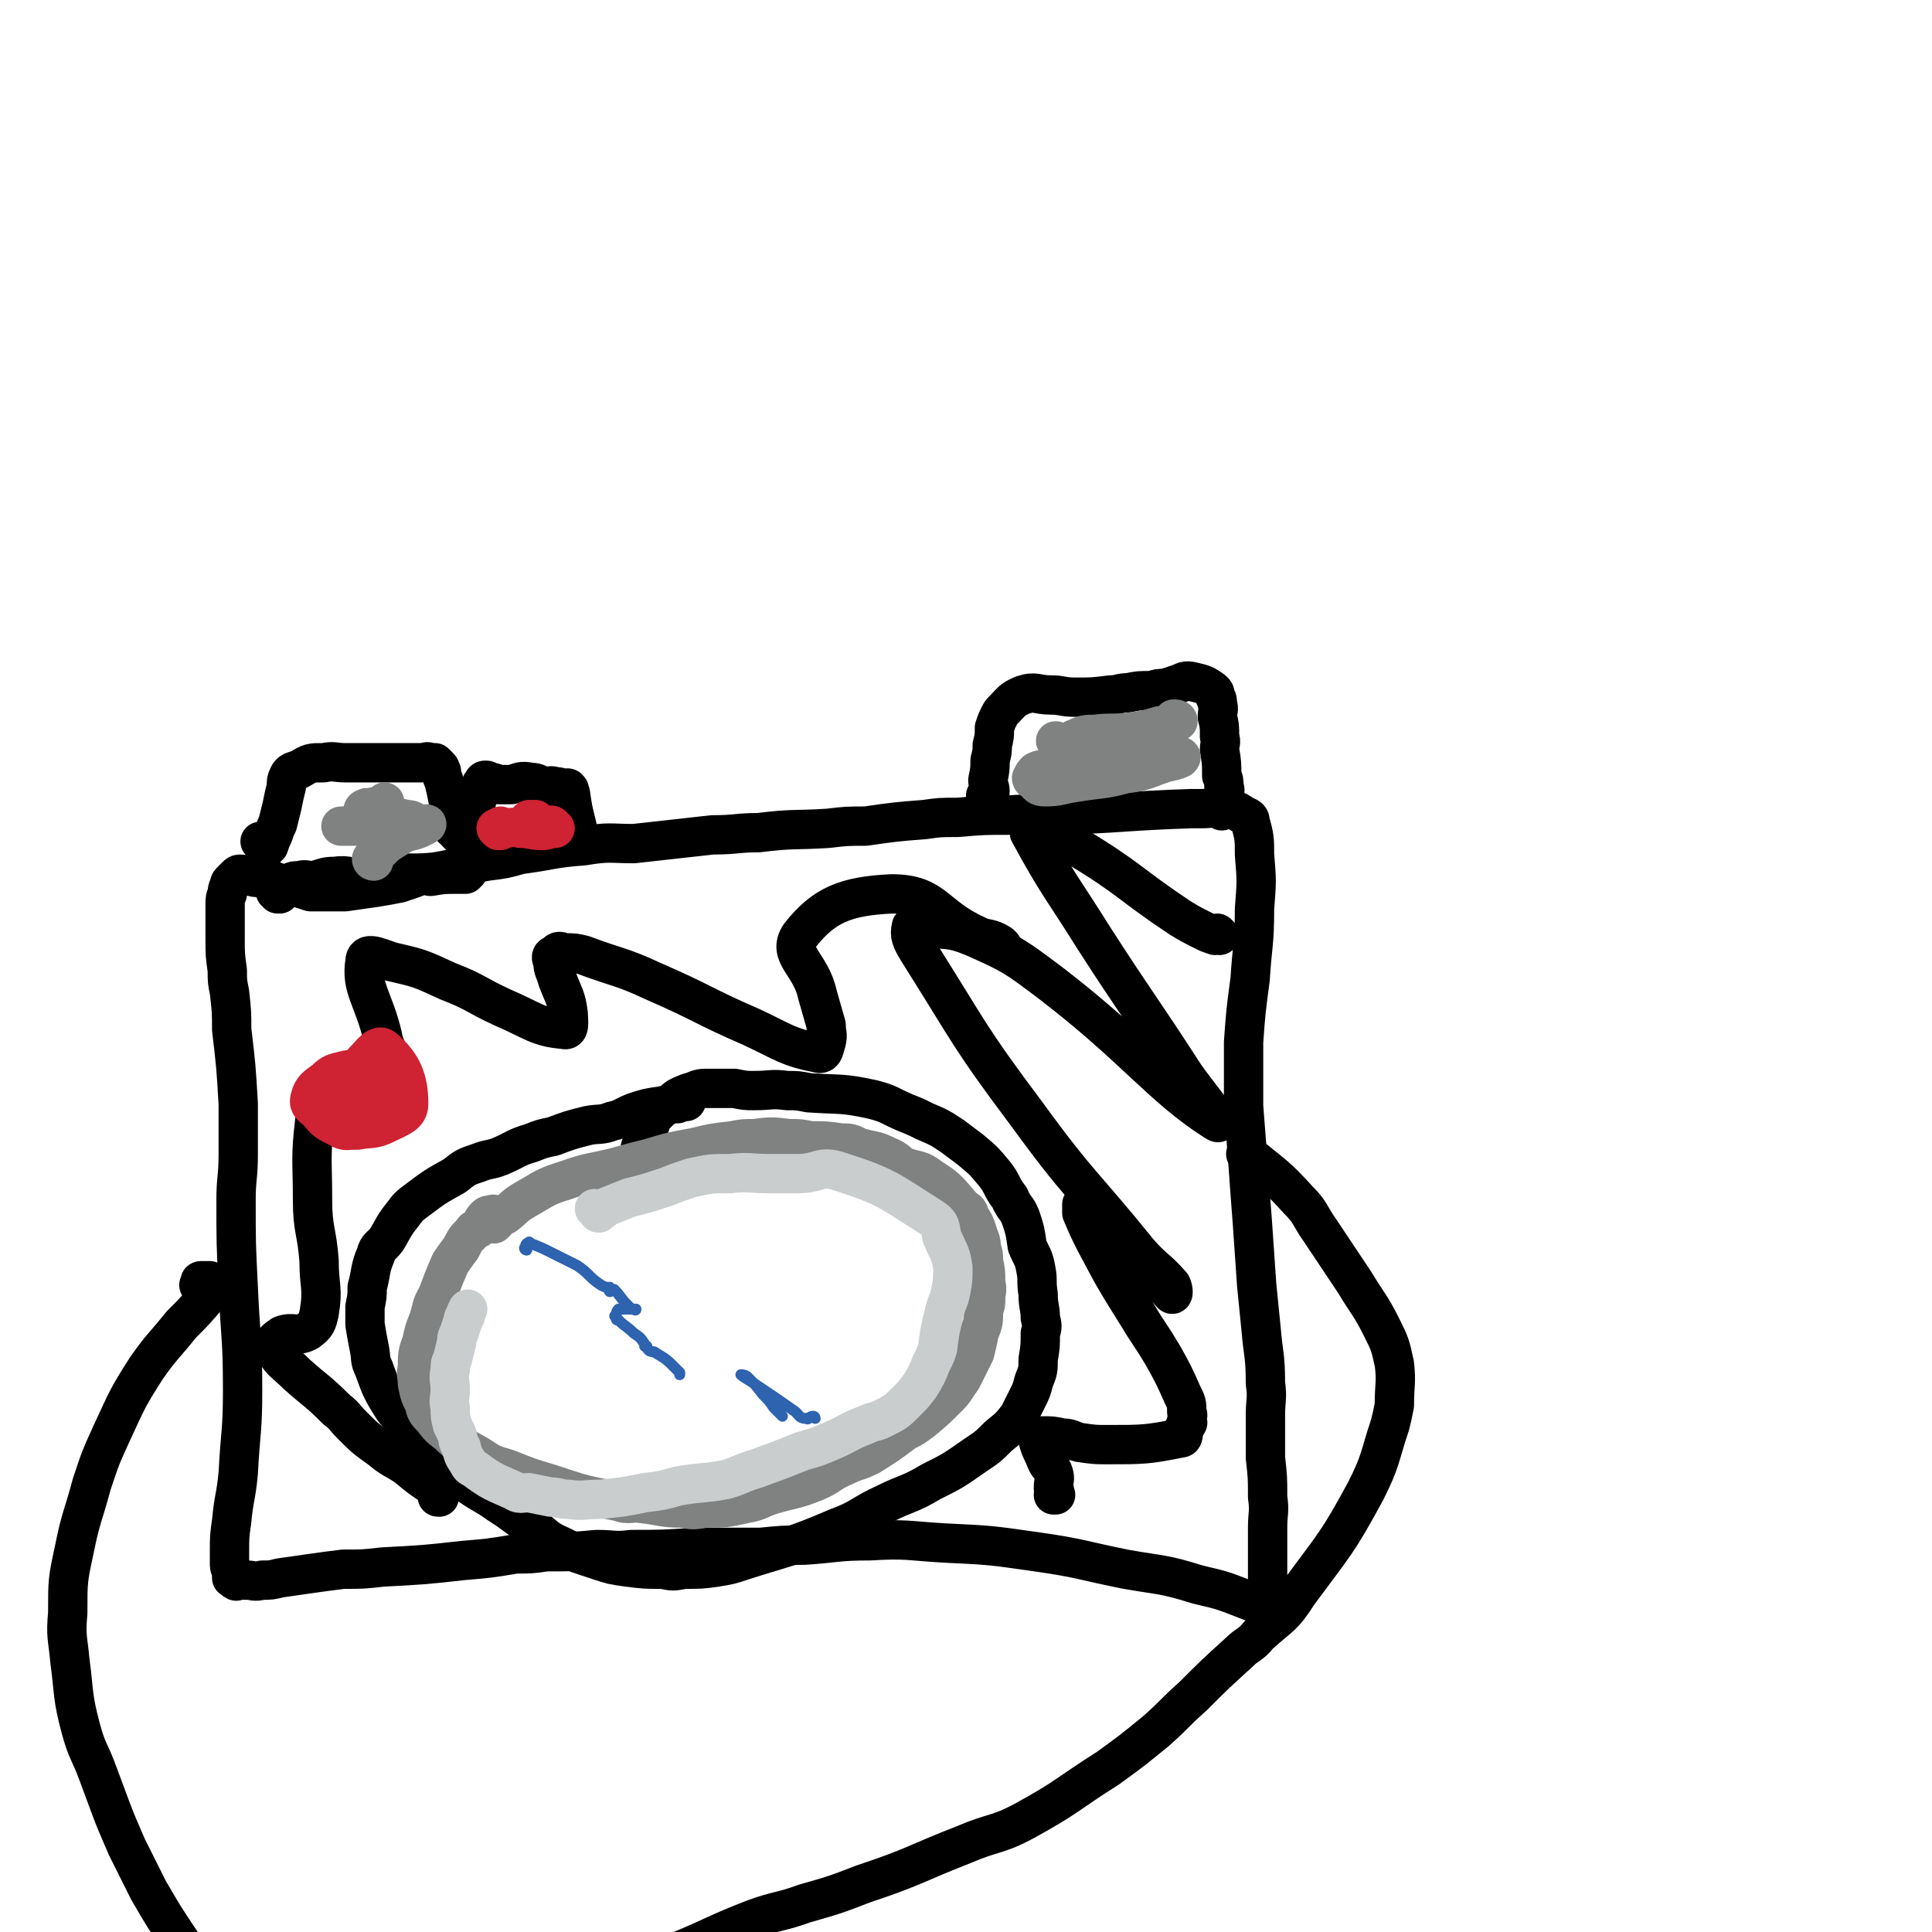 <svg viewBox='0 0 884 884' version='1.1' xmlns='http://www.w3.org/2000/svg' xmlns:xlink='http://www.w3.org/1999/xlink'><g fill='none' stroke='#000000' stroke-width='18' stroke-linecap='round' stroke-linejoin='round'><path d='M127,409c0,0 -1,-1 -1,-1 1,0 2,1 2,1 1,-1 1,-1 1,-2 1,-1 1,-1 3,-2 2,-2 2,-2 5,-2 3,-1 3,0 6,0 5,-1 5,-2 10,-2 7,-1 7,1 14,1 6,0 6,-1 12,-2 10,-1 10,0 20,-1 12,-2 12,-3 24,-5 8,-1 8,-1 15,-3 15,-2 15,-3 29,-4 12,-2 12,-1 23,-1 18,-2 18,-2 36,-4 11,0 11,-1 21,-1 16,-2 16,-1 32,-2 8,-1 9,-1 17,-1 14,-2 14,-2 27,-3 7,-1 7,-1 15,-1 12,-1 12,-1 23,-1 12,-1 12,0 24,0 30,-1 30,-2 60,-3 2,0 2,0 4,0 7,0 7,-1 13,0 4,1 4,1 7,3 2,1 3,1 3,3 2,7 2,8 2,15 1,12 1,12 0,25 0,16 -1,16 -2,32 -2,15 -2,15 -3,29 0,15 0,15 0,29 1,13 1,13 2,26 1,14 1,14 2,27 1,15 1,15 2,29 1,10 1,10 2,20 1,12 2,12 2,25 1,7 0,7 0,15 0,9 0,9 0,19 1,9 1,9 1,18 1,7 0,7 0,14 0,11 0,11 0,21 0,4 0,4 0,8 0,3 0,3 0,5 0,1 1,2 0,3 0,0 0,0 -1,-1 -1,0 -1,0 -2,-1 -2,-1 -2,-1 -4,-1 -13,-5 -12,-5 -25,-8 -16,-5 -16,-4 -33,-7 -20,-4 -20,-5 -41,-8 -21,-3 -21,-3 -42,-4 -17,-1 -17,-2 -34,-1 -15,0 -15,1 -30,2 -10,0 -10,0 -20,1 -15,0 -15,0 -30,0 -15,1 -15,1 -29,1 -8,1 -8,0 -16,0 -11,1 -11,1 -23,1 -7,1 -7,1 -14,1 -12,2 -12,2 -24,3 -18,2 -18,2 -37,3 -9,1 -9,1 -18,1 -8,1 -8,1 -15,2 -7,1 -7,1 -14,2 -4,1 -4,1 -8,1 -4,1 -4,0 -7,0 -1,0 -1,0 -2,0 -1,0 -1,0 -2,0 -1,0 -1,1 -1,0 -1,0 -1,0 -1,-1 -1,0 -1,0 -1,0 0,-1 0,-1 0,-1 0,-1 0,-1 0,-2 -1,-2 -1,-2 -1,-4 0,-2 0,-3 0,-5 0,-7 0,-7 1,-14 1,-11 2,-11 3,-22 1,-19 2,-19 2,-38 0,-24 -1,-24 -2,-47 -1,-20 -1,-20 -1,-40 0,-10 1,-10 1,-21 0,-11 0,-11 0,-23 -1,-17 -1,-17 -3,-34 0,-8 0,-8 -1,-17 -1,-5 -1,-5 -1,-10 -1,-7 -1,-7 -1,-15 0,-3 0,-3 0,-6 0,-5 0,-5 0,-9 0,-3 0,-3 1,-5 0,-2 0,-2 1,-4 0,-1 0,-1 1,-2 1,-1 1,-1 2,-2 1,-1 1,-1 2,-1 3,0 3,1 5,1 3,1 3,0 6,1 3,0 3,1 7,2 4,1 4,1 8,2 3,1 3,1 6,2 4,0 5,0 9,0 4,0 4,0 7,0 7,-1 7,-1 14,-2 6,-1 6,-1 11,-2 6,-2 6,-2 11,-4 2,0 2,1 3,1 6,-1 6,-1 11,-1 2,0 2,0 4,0 1,0 1,0 1,0 1,-1 1,-1 1,-1 '/><path d='M120,386c0,0 -1,-1 -1,-1 1,0 1,0 2,1 1,0 1,0 1,1 0,0 0,1 0,1 0,0 0,-1 1,-1 1,-3 1,-3 2,-5 1,-3 1,-3 2,-5 1,-4 1,-4 2,-8 1,-5 1,-5 2,-9 0,-2 0,-3 1,-5 1,-2 2,-2 5,-3 5,-3 5,-3 11,-3 5,-1 5,0 10,0 4,0 4,0 9,0 7,0 7,0 14,0 6,0 6,0 12,0 2,0 2,-1 4,0 1,0 1,0 2,0 1,1 1,1 2,2 1,1 0,1 1,2 0,2 0,2 1,4 1,4 1,4 2,9 1,2 1,2 1,5 1,2 1,2 1,5 0,1 0,1 0,2 0,0 0,0 0,1 '/><path d='M210,382c0,0 -1,-1 -1,-1 1,0 2,0 3,1 0,0 1,0 1,0 1,-1 1,-1 1,-3 0,-1 -1,-1 0,-3 0,-1 1,-1 1,-2 1,-1 1,-1 2,-3 0,-2 0,-2 1,-4 0,-1 0,-1 1,-3 0,-2 0,-2 1,-4 0,-1 0,-1 1,-2 0,0 0,-1 1,-1 1,0 1,0 2,1 2,0 2,0 4,1 3,0 3,0 6,0 4,-1 4,-2 9,-1 3,0 3,1 6,2 2,0 3,-1 5,0 2,0 2,0 3,1 1,0 1,0 2,0 0,0 1,-1 1,0 1,0 0,1 1,2 1,7 1,7 3,15 0,0 0,0 0,0 '/><path d='M453,365c0,0 -1,-1 -1,-1 0,0 0,1 0,2 1,1 1,1 0,1 0,0 -1,0 -1,0 0,-1 0,-2 0,-3 1,-1 2,-1 2,-2 0,-2 -1,-3 -1,-5 1,-5 1,-5 1,-9 1,-4 1,-4 1,-7 1,-4 1,-4 1,-8 1,-3 1,-3 2,-5 1,-2 1,-2 2,-3 4,-4 4,-5 9,-7 6,-2 6,0 13,0 5,0 5,1 11,1 8,0 8,0 16,-1 4,0 4,-1 8,-1 5,-1 5,-1 11,-1 3,-1 3,-1 6,-1 3,-1 3,-1 6,-2 3,-1 3,-2 7,-1 4,1 5,1 9,4 1,1 1,1 1,3 1,1 1,1 1,3 1,3 0,3 0,6 1,4 1,4 1,9 1,3 0,3 0,6 1,6 1,6 1,12 1,2 1,2 1,5 1,2 0,2 0,5 0,2 1,2 0,4 0,1 0,1 -1,2 '/><path d='M571,529c0,0 -1,-1 -1,-1 0,0 1,0 2,1 11,9 12,9 22,20 6,6 5,7 10,14 8,12 8,12 16,24 6,10 7,10 12,20 4,8 4,8 6,17 1,9 0,9 0,19 -1,5 -1,5 -2,9 -5,15 -4,16 -11,30 -13,24 -14,24 -31,47 -7,11 -8,10 -18,19 -4,5 -5,4 -9,8 -11,10 -11,10 -21,20 -9,8 -8,8 -17,16 -11,9 -11,9 -22,17 -19,12 -18,13 -38,24 -13,7 -14,5 -28,11 -23,9 -22,10 -46,18 -13,5 -13,5 -27,9 -11,4 -12,3 -23,7 -18,7 -18,8 -35,15 -10,4 -10,3 -20,8 -12,6 -12,6 -25,12 -8,4 -8,6 -17,8 -14,4 -14,3 -28,5 '/><path d='M92,589c0,0 0,0 -1,-1 0,0 1,0 1,-1 0,0 -1,-1 0,-1 2,0 2,0 4,0 1,1 1,1 1,2 0,0 0,0 0,1 0,0 0,0 0,1 0,0 0,0 0,1 -1,1 -1,1 -2,2 -6,7 -6,7 -12,13 -8,10 -9,10 -16,20 -9,14 -9,15 -16,30 -5,11 -5,11 -9,23 -4,15 -5,15 -8,30 -3,14 -3,14 -3,29 -1,11 0,11 1,22 2,15 1,16 5,31 3,11 4,10 8,21 6,16 6,17 13,33 5,10 5,10 10,20 7,12 7,12 15,24 3,4 4,4 7,9 4,5 4,5 7,11 1,3 1,3 2,5 1,3 1,3 3,6 '/><path d='M294,526c0,0 -1,0 -1,-1 0,0 0,0 1,-1 0,0 0,0 0,-1 1,-1 0,-1 1,-2 0,-3 0,-3 2,-5 1,-3 1,-4 3,-6 3,-3 3,-3 7,-5 3,-3 3,-3 8,-5 4,-1 4,-2 8,-2 7,0 7,0 13,0 5,1 5,1 9,1 8,0 8,-1 15,0 5,0 5,0 10,1 15,1 15,0 29,3 8,2 8,3 15,6 5,2 5,2 9,4 7,3 7,3 13,7 4,3 4,3 8,6 6,5 6,5 11,11 4,5 3,6 7,11 2,5 3,4 5,9 2,6 2,6 3,13 2,5 3,5 4,11 1,5 0,5 1,11 0,6 1,6 1,11 1,4 1,4 0,7 0,6 0,6 -1,12 0,5 0,5 -2,10 -1,4 -1,4 -3,8 -2,4 -2,4 -4,8 -4,5 -4,5 -9,9 -5,5 -5,5 -11,9 -10,7 -10,7 -20,12 -10,6 -11,5 -21,10 -11,5 -11,7 -22,11 -21,9 -21,8 -43,15 -6,2 -6,2 -12,3 -7,1 -7,1 -15,1 -5,1 -5,1 -10,0 -8,0 -8,0 -16,-1 -7,-1 -7,-1 -13,-3 -9,-3 -10,-3 -18,-7 -7,-3 -6,-4 -12,-8 -8,-5 -8,-6 -16,-11 -7,-5 -7,-4 -14,-9 -6,-5 -6,-5 -11,-10 -8,-8 -7,-9 -15,-17 -5,-5 -6,-4 -9,-9 -5,-8 -5,-9 -8,-17 -2,-4 -1,-4 -2,-9 -1,-5 -1,-5 -2,-11 0,-4 0,-4 0,-8 1,-5 1,-5 1,-9 2,-7 1,-8 4,-15 1,-4 2,-3 5,-7 3,-5 3,-6 7,-11 3,-4 3,-4 7,-7 8,-6 8,-6 17,-11 5,-4 5,-4 11,-6 5,-2 5,-1 10,-3 7,-3 7,-4 14,-6 5,-2 5,-2 10,-3 8,-3 8,-3 16,-5 5,-1 6,0 11,-2 5,-1 5,-2 10,-4 6,-2 6,-2 13,-3 4,-1 4,-1 7,-1 2,-1 2,-1 4,-1 '/></g>
<g fill='none' stroke='#808282' stroke-width='18' stroke-linecap='round' stroke-linejoin='round'><path d='M226,560c0,0 -1,-1 -1,-1 0,0 2,0 2,0 1,-1 0,-2 1,-2 1,-1 1,-1 3,-1 4,-3 4,-4 9,-7 9,-5 9,-6 19,-9 11,-4 11,-3 23,-6 7,-2 7,-2 15,-4 10,-3 10,-3 21,-5 8,-2 8,-2 17,-3 5,-1 5,-1 10,-1 8,-1 8,-1 16,0 5,0 5,0 10,1 7,0 7,0 14,1 4,0 4,0 8,2 7,2 7,1 13,4 5,2 4,3 8,5 6,2 7,1 12,5 8,5 8,6 15,14 2,1 2,1 3,4 2,3 2,3 3,6 1,4 2,4 2,8 1,3 1,3 1,6 1,5 1,5 1,10 1,4 0,4 0,7 0,3 0,3 -1,5 0,6 0,6 -2,11 -1,5 -1,5 -2,9 -3,6 -3,6 -6,12 -3,4 -3,5 -6,8 -6,6 -6,6 -12,11 -4,3 -4,3 -8,5 -8,6 -8,6 -16,11 -6,3 -6,2 -12,5 -7,3 -6,4 -13,7 -10,4 -10,3 -20,6 -6,2 -6,3 -12,4 -9,2 -9,2 -18,2 -6,1 -6,1 -11,0 -9,0 -9,-1 -18,-2 -5,-1 -6,1 -11,-1 -16,-3 -16,-3 -31,-8 -10,-3 -10,-3 -20,-7 -7,-2 -7,-2 -13,-6 -7,-4 -8,-4 -14,-10 -4,-3 -4,-3 -7,-7 -3,-3 -3,-3 -4,-7 -2,-4 -2,-4 -3,-9 0,-4 -1,-4 0,-7 0,-6 0,-7 2,-12 1,-5 1,-5 3,-10 2,-6 1,-6 4,-11 3,-8 3,-8 6,-15 2,-3 2,-3 5,-7 2,-4 2,-4 5,-7 1,-2 1,-1 3,-2 2,-2 1,-3 3,-5 1,-1 1,-1 2,-1 1,0 2,-1 2,0 1,0 0,0 0,1 '/></g>
<g fill='none' stroke='#2D63AF' stroke-width='5' stroke-linecap='round' stroke-linejoin='round'><path d='M241,572c0,0 -1,0 -1,-1 0,0 1,0 1,-1 0,0 -1,0 0,-1 0,0 0,0 1,0 0,-1 0,-1 1,0 5,2 5,2 9,4 6,3 6,3 12,6 6,4 5,5 11,9 2,1 2,1 3,1 1,1 1,0 1,0 0,1 -1,1 0,2 0,0 0,0 1,-1 0,0 1,0 1,0 3,3 3,4 6,7 1,1 1,1 2,2 1,0 2,0 2,0 0,1 -1,0 -1,0 -1,0 -1,0 -2,0 -2,0 -2,0 -4,0 -1,0 -1,0 -1,0 -1,1 -1,2 -1,3 -1,0 -1,0 0,1 0,1 0,1 1,1 3,3 4,3 7,6 3,2 3,2 5,5 0,0 0,0 0,1 0,0 0,0 1,0 0,1 0,1 1,2 2,1 2,0 3,1 5,3 5,3 9,7 1,1 1,1 2,2 0,0 0,0 0,1 '/><path d='M373,649c0,0 0,-1 -1,-1 -2,0 -2,2 -3,1 -3,0 -3,-1 -5,-3 -10,-7 -10,-7 -19,-13 -3,-2 -5,-3 -6,-4 0,0 2,0 3,1 4,4 4,4 7,8 3,3 3,3 5,6 2,2 2,2 4,4 0,0 0,0 0,0 '/></g>
<g fill='none' stroke='#CACDCD' stroke-width='18' stroke-linecap='round' stroke-linejoin='round'><path d='M273,554c0,0 -1,-1 -1,-1 0,0 1,0 2,1 0,0 -1,1 0,1 0,0 0,0 1,-1 2,-1 1,-1 3,-2 5,-2 5,-2 10,-4 8,-2 8,-2 17,-5 5,-2 5,-2 11,-4 9,-2 9,-2 18,-2 9,-1 9,0 18,0 7,0 7,0 13,0 10,0 10,-4 19,-1 22,7 23,9 42,21 5,3 4,5 5,9 3,7 4,7 5,14 0,5 0,6 -1,11 -1,5 -2,5 -3,10 -2,8 -2,8 -3,16 -1,3 -1,3 -3,7 -2,5 -2,5 -5,10 -3,4 -3,4 -6,7 -5,5 -5,5 -11,8 -4,2 -4,1 -8,3 -8,3 -8,4 -15,7 -7,3 -7,3 -14,5 -10,4 -10,4 -21,8 -7,2 -7,3 -14,5 -11,2 -11,1 -22,3 -7,2 -7,2 -15,3 -10,2 -10,2 -20,3 -8,0 -8,1 -15,0 -4,0 -4,-1 -8,-1 -5,-1 -5,-1 -10,-2 -4,0 -4,1 -7,-1 -9,-4 -10,-4 -18,-10 -2,-1 -2,-1 -3,-3 -2,-3 -2,-3 -3,-7 -2,-3 -1,-3 -2,-6 -1,-2 -1,-2 -2,-4 -1,-4 -1,-4 -1,-8 -1,-4 0,-4 0,-8 0,-5 -1,-5 0,-9 0,-3 0,-3 1,-5 1,-4 1,-4 2,-8 0,-2 0,-2 1,-4 1,-3 1,-3 2,-6 0,-1 0,-1 1,-2 0,-1 0,-1 1,-3 '/></g>
<g fill='none' stroke='#000000' stroke-width='18' stroke-linecap='round' stroke-linejoin='round'><path d='M558,428c0,0 -1,-1 -1,-1 0,0 0,1 -1,1 -3,-1 -3,-1 -5,-2 -6,-3 -6,-3 -11,-6 -24,-16 -23,-18 -48,-33 -8,-5 -9,-6 -18,-8 -2,-1 -3,1 -3,2 13,24 15,25 30,49 20,31 21,31 41,62 7,10 20,25 14,21 -25,-16 -36,-33 -75,-63 -16,-12 -17,-13 -35,-21 -12,-5 -12,-3 -25,-5 -2,-1 -4,-1 -4,0 -1,4 0,6 3,11 24,38 23,39 50,75 24,33 26,32 51,63 7,8 8,7 15,15 1,2 1,5 0,4 -3,-3 -3,-5 -8,-10 -13,-13 -14,-12 -27,-25 -3,-3 -4,-5 -6,-6 0,0 0,2 0,4 3,7 3,7 6,13 9,17 9,17 19,33 6,10 6,9 12,19 5,9 5,9 9,18 2,4 2,4 2,8 1,2 0,2 0,4 0,1 1,1 0,1 0,1 0,1 -1,2 -1,3 0,5 -2,5 -15,3 -17,3 -33,3 -6,0 -6,0 -13,-1 -4,-1 -4,-2 -8,-2 -4,-1 -5,-1 -9,-1 -1,1 -2,1 -2,2 1,4 2,5 4,10 1,2 2,2 3,5 1,3 0,3 0,7 1,1 0,1 0,3 1,0 1,0 1,0 '/><path d='M458,434c0,0 -1,-1 -1,-1 0,0 2,1 2,1 0,-1 -1,-2 -3,-3 -4,-2 -5,-1 -9,-3 -20,-9 -19,-19 -39,-19 -21,1 -31,5 -42,19 -6,9 5,13 8,27 2,7 2,7 4,14 0,4 1,4 0,8 -1,3 -1,5 -3,5 -15,-3 -16,-5 -31,-12 -23,-10 -22,-11 -45,-21 -15,-7 -16,-6 -32,-12 -4,-1 -4,-1 -9,-1 -2,-1 -3,-1 -4,1 -2,0 -2,1 -1,3 0,4 1,4 2,8 3,8 4,8 5,16 0,3 1,8 -2,7 -12,-1 -14,-4 -28,-10 -13,-6 -12,-7 -25,-12 -13,-6 -13,-6 -26,-9 -6,-2 -12,-5 -12,0 -2,12 4,17 8,34 1,6 3,6 3,12 0,4 -1,5 -3,6 -3,3 -4,2 -8,3 -5,1 -5,0 -10,1 -1,0 -1,1 -2,2 -4,4 -3,4 -6,8 -2,3 -4,3 -5,7 -2,17 -1,18 -1,36 0,14 2,14 3,28 0,12 2,12 0,24 -1,4 -1,5 -5,8 -5,3 -7,0 -12,2 -3,2 -4,3 -4,5 3,7 5,7 11,13 9,8 9,7 18,16 4,3 3,3 7,7 6,6 6,6 13,11 6,5 6,4 12,8 6,5 6,5 12,9 1,1 1,1 2,2 0,1 0,1 0,2 0,1 0,1 1,1 '/></g>
<g fill='none' stroke='#CF2233' stroke-width='18' stroke-linecap='round' stroke-linejoin='round'><path d='M228,380c0,0 -1,-1 -1,-1 0,0 1,1 2,1 0,-1 -1,-1 0,-2 0,0 0,1 1,1 4,0 4,-1 8,0 5,0 5,1 10,1 3,0 3,-1 5,-1 0,0 1,0 1,0 0,0 -1,0 -1,0 -1,-1 0,-1 0,-1 -1,-1 -1,0 -1,0 -1,0 -1,0 -2,0 -1,-1 -1,0 -2,-1 -2,-1 -2,-1 -3,-2 -1,0 -1,0 -2,0 -1,0 -1,0 -1,0 '/><path d='M165,515c0,0 -1,-1 -1,-1 0,0 1,1 1,2 0,0 -1,0 -1,1 -1,0 -1,0 -1,0 '/><path d='M157,515c0,0 -1,-1 -1,-1 0,0 0,2 1,2 0,0 0,-1 1,-2 0,-1 1,0 1,-1 1,-7 0,-8 2,-14 2,-7 1,-8 5,-13 4,-4 7,-9 10,-6 8,7 11,14 11,25 0,5 -4,6 -10,9 -6,3 -7,2 -14,3 -4,0 -5,1 -8,-1 -6,-3 -6,-3 -10,-8 -3,-2 -4,-3 -3,-6 1,-4 3,-5 7,-8 3,-3 4,-3 8,-4 4,-1 5,-1 9,1 2,0 2,1 3,3 1,3 2,4 0,8 -1,3 -2,4 -6,6 -3,1 -3,0 -6,0 -4,-1 -4,-2 -7,-3 -1,-1 -1,-1 -1,-2 0,-2 1,-2 3,-4 1,-2 1,-2 3,-2 3,-1 4,-1 6,1 2,1 2,2 3,4 0,0 -1,0 -1,1 '/></g>
<g fill='none' stroke='#808282' stroke-width='18' stroke-linecap='round' stroke-linejoin='round'><path d='M171,394c0,0 -1,0 -1,-1 0,0 1,0 1,-1 0,0 0,0 0,0 0,-1 0,-1 1,-2 0,0 0,0 1,0 4,-4 4,-4 9,-7 4,-3 5,-2 10,-4 2,-1 3,-2 3,-2 1,0 -1,1 -1,1 -2,-1 -2,-1 -3,-1 -2,-1 -2,-2 -5,-2 -4,-1 -4,-1 -8,0 -4,0 -4,1 -8,2 -2,0 -2,0 -4,1 -5,0 -7,0 -10,0 0,0 2,0 4,0 2,-1 2,-1 3,-2 1,-1 1,-1 2,-2 0,-1 0,-1 1,-2 0,-1 0,-2 1,-2 1,-1 1,0 2,0 2,-1 2,-1 5,-1 1,-1 0,-1 1,-1 1,0 1,0 1,0 0,-1 0,-1 0,-1 '/><path d='M484,340c0,0 -1,-1 -1,-1 0,0 1,1 1,2 2,0 2,0 3,1 1,0 2,0 3,0 7,0 7,0 13,1 8,1 8,2 16,3 6,0 7,1 13,1 4,0 4,-1 7,-1 1,0 2,0 1,1 -2,1 -3,1 -7,2 -9,3 -9,4 -18,5 -11,3 -11,2 -23,4 -7,1 -7,2 -14,2 -3,0 -3,-1 -5,-3 -1,0 -1,-1 -1,-1 1,-2 1,-2 2,-3 2,-1 3,-1 6,-1 7,-2 7,-1 14,-2 12,-3 14,-3 23,-6 2,-1 -1,-1 -3,-2 -1,-1 -1,-2 -2,-2 -1,0 -1,1 -2,2 -5,0 -5,0 -9,0 -2,0 -2,0 -4,0 -3,-1 -3,-1 -5,-2 -1,0 -2,0 -3,0 0,0 1,0 1,0 1,-1 1,-2 2,-2 4,-2 5,-2 9,-2 8,-1 8,0 16,-1 7,-1 7,-1 14,-3 3,0 3,0 6,-1 1,-1 2,-1 2,-1 0,-1 -1,-1 -2,-1 '/></g>
</svg>